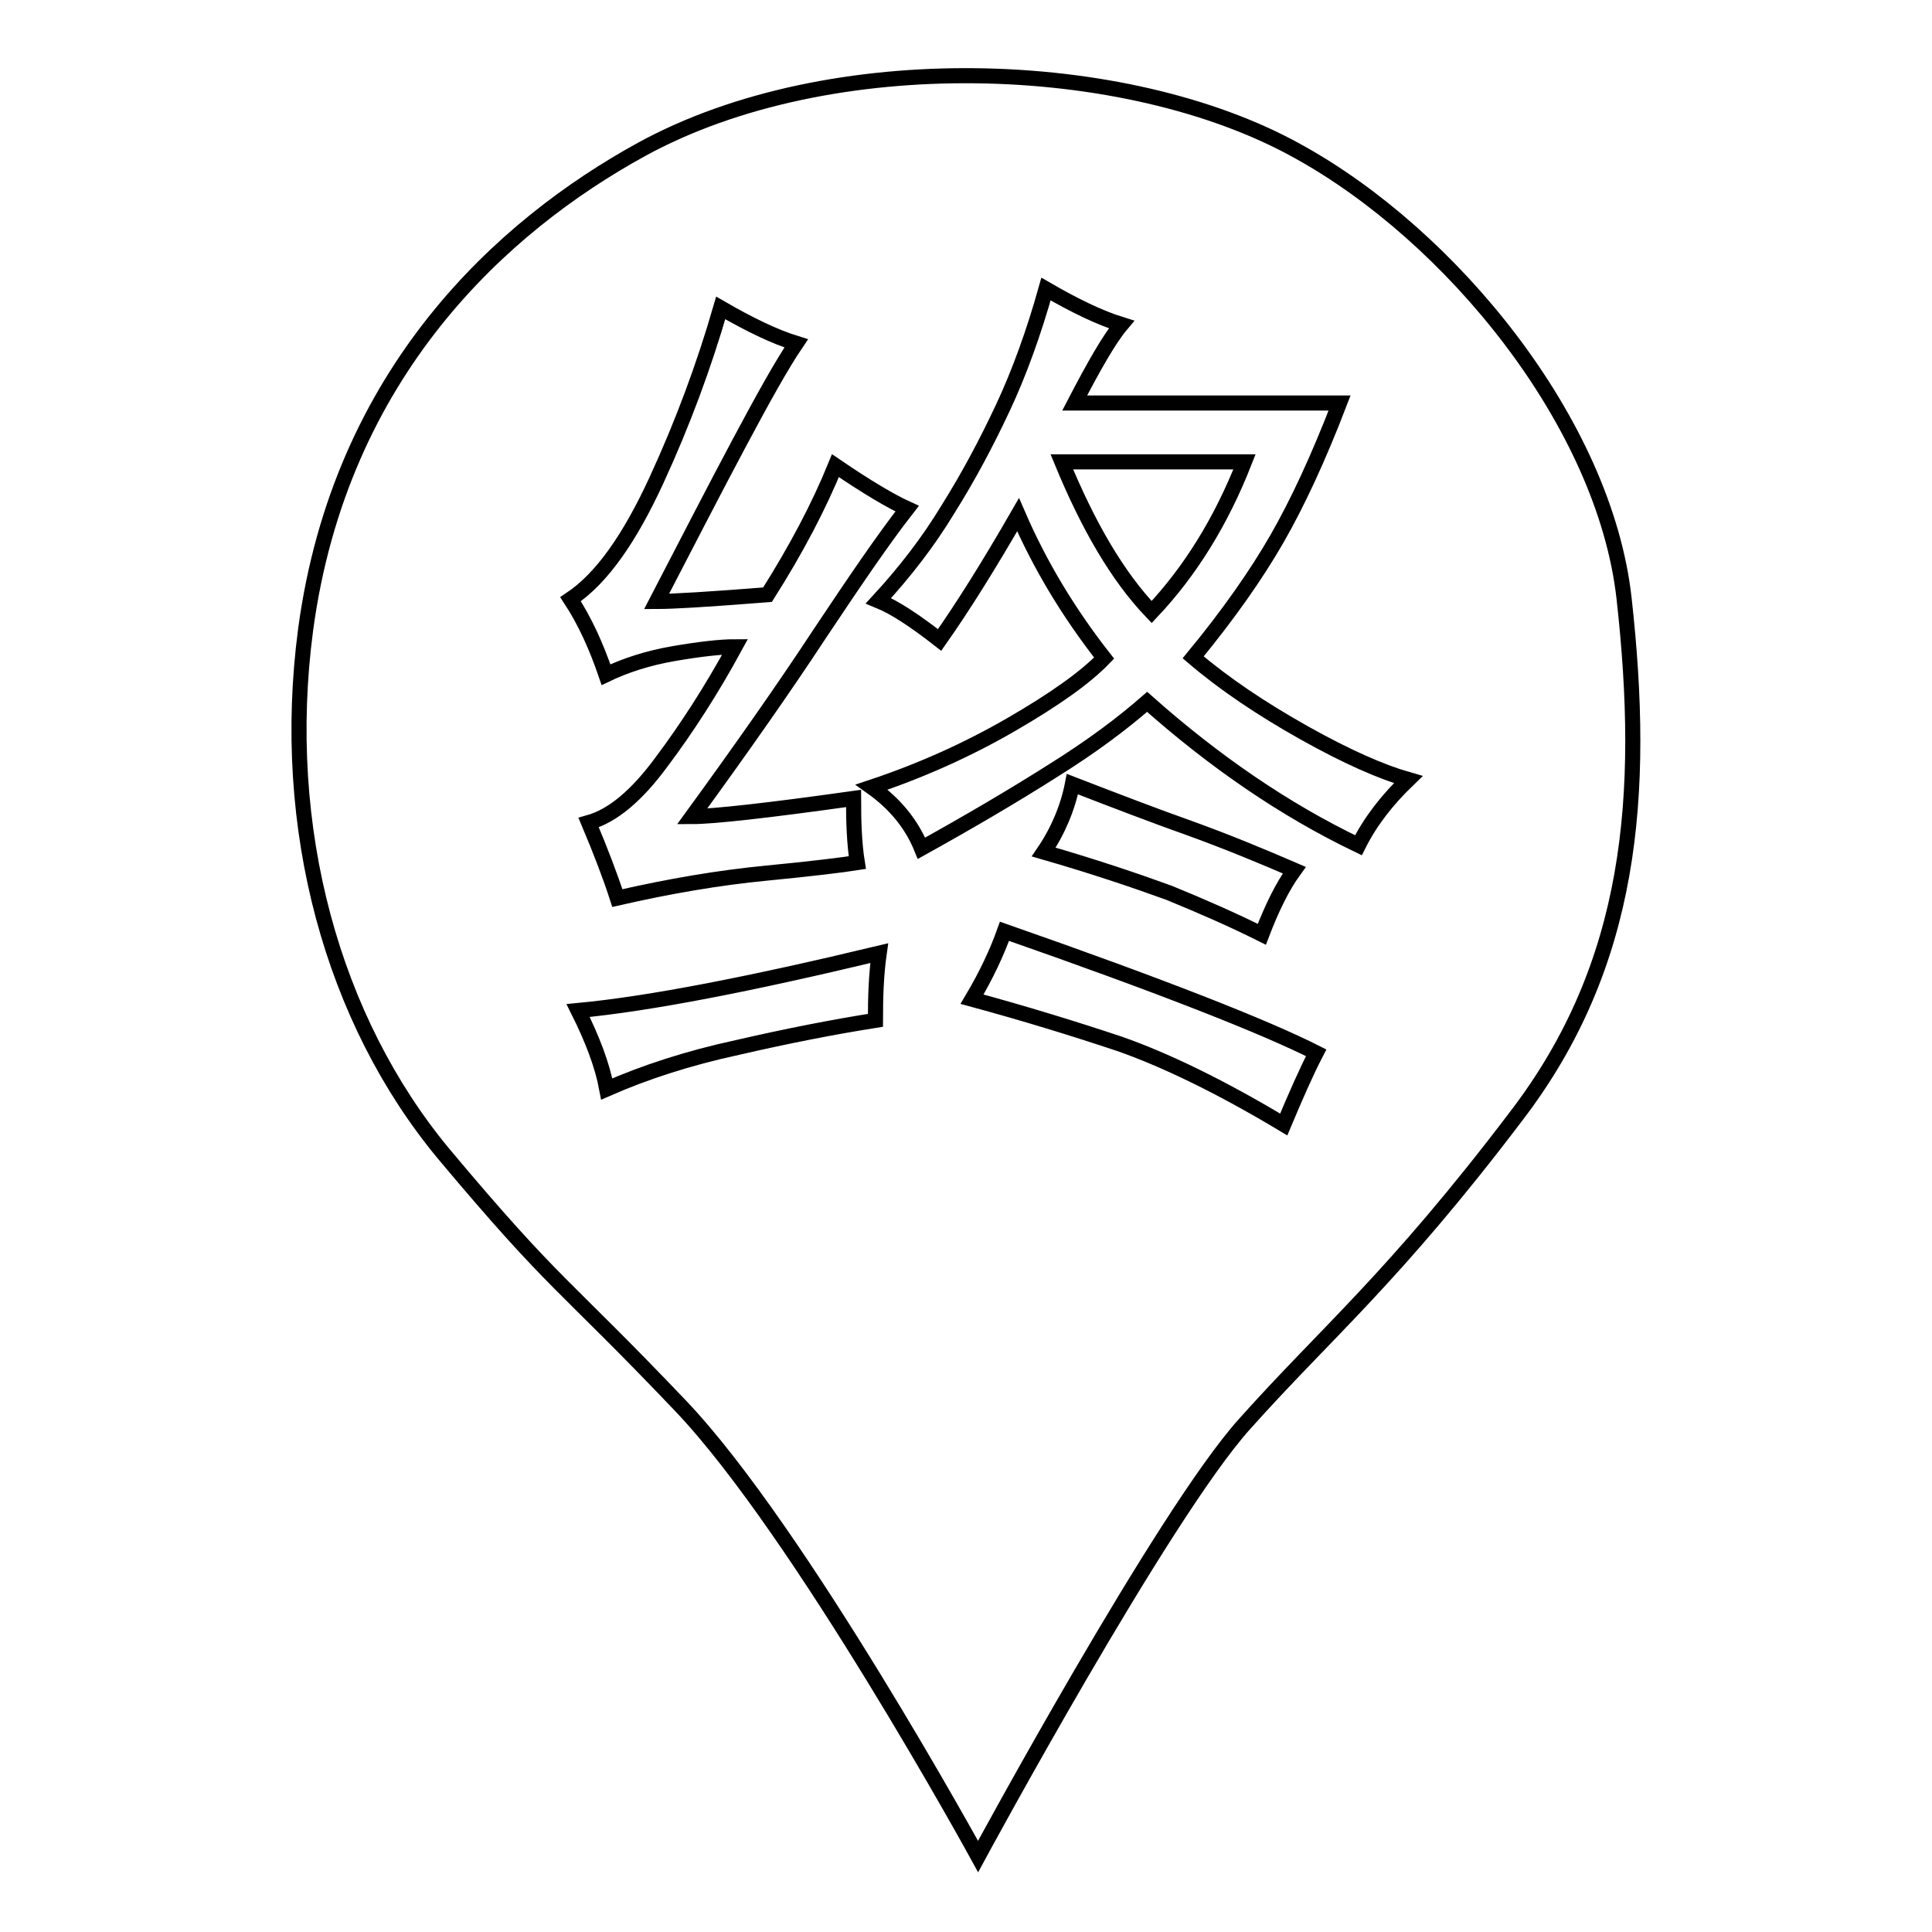 <?xml version="1.0" encoding="utf-8"?>
<!-- Svg Vector Icons : http://www.onlinewebfonts.com/icon -->
<!DOCTYPE svg PUBLIC "-//W3C//DTD SVG 1.1//EN" "http://www.w3.org/Graphics/SVG/1.1/DTD/svg11.dtd">
<svg version="1.1" xmlns="http://www.w3.org/2000/svg" xmlns:xlink="http://www.w3.org/1999/xlink" x="0px" y="0px" viewBox="0 0 256 256" enable-background="new 0 0 256 256" xml:space="preserve">
<g><g><path stroke-width="2" fill-opacity="0" stroke="#000000"  d="M140.7,61.2c3.5,8.5,7.4,15.2,11.9,19.9c5.1-5.4,9.2-12,12.3-19.9H140.7L140.7,61.2z"/><path stroke-width="2" fill-opacity="0" stroke="#000000"  d="M87,63.6c3.5-7.6,6.3-15.2,8.5-22.8c3.8,2.2,7.1,3.8,10,4.7c-1.9,2.8-4.4,7.3-7.6,13.3c-3.2,6-6.8,13-10.9,20.9c2.2,0,7.1-0.3,14.7-0.9c3.8-6,6.8-11.7,9-17.1c4.1,2.8,7.3,4.7,9.5,5.7c-3.2,4.1-7,9.7-11.6,16.6c-4.6,7-10.2,15-16.9,24.2c2.8,0,10-0.8,21.4-2.4c0,3.2,0.1,6,0.5,8.5c-1.9,0.3-5.9,0.8-12.1,1.4c-6.2,0.6-12.7,1.7-19.7,3.3c-0.9-2.8-2.2-6.2-3.8-10c3.2-0.9,6.4-3.6,9.7-8.1c3.3-4.4,6.6-9.5,9.7-15.2c-1.9,0-4.6,0.3-8.1,0.9c-3.5,0.6-6.5,1.6-9,2.8c-1.3-3.8-2.8-7.1-4.7-10C79.8,76.6,83.5,71.2,87,63.6z M116,135.2c-5.7,0.9-11.8,2.1-18.3,3.6c-6.5,1.4-12.3,3.3-17.3,5.5c-0.6-3.2-1.9-6.6-3.8-10.4c9.5-0.9,22.8-3.5,39.9-7.6C116.1,129.1,116,132.1,116,135.2z M170.1,149c-8.5-5.1-15.8-8.6-21.8-10.7c-6-2-12.5-4-19.5-5.9c1.9-3.2,3.3-6.2,4.3-9c20.9,7.3,34.6,12.7,41.3,16.1C173.1,142,171.7,145.2,170.1,149z M138.3,112.9c1.9-2.8,3.2-5.9,3.8-9c5.7,2.2,10.9,4.2,15.7,5.9c4.7,1.7,9.3,3.6,13.7,5.5c-1.6,2.2-3,5.1-4.3,8.5c-3.8-1.9-7.9-3.7-12.3-5.5C150.5,116.7,144.9,114.8,138.3,112.9z M180,112c-9.8-4.7-19.1-11.1-28-19c-3.2,2.8-7.3,5.9-12.6,9.2c-5.2,3.3-11,6.7-17.3,10.2c-1.3-3.2-3.5-5.9-6.6-8.1c6.6-2.2,12.8-5,18.5-8.3c5.7-3.3,9.8-6.2,12.3-8.8c-4.7-6-8.5-12.3-11.4-19c-3.8,6.6-7.3,12.2-10.4,16.6c-3.2-2.5-5.9-4.3-8.1-5.2c3.5-3.8,6.6-7.8,9.2-12.1c2.7-4.3,5.1-8.8,7.3-13.5s4.1-10,5.7-15.7c3.8,2.2,7.1,3.8,10,4.7c-1.6,1.9-3.6,5.4-6.2,10.4h35.1c-2.8,7.3-5.6,13.3-8.3,18c-2.7,4.7-6.4,10-11.1,15.7c4.1,3.5,9,6.8,14.7,10c5.7,3.2,10.3,5.2,13.8,6.2C183.8,106,181.6,108.8,180,112z M215.2,79.3c-2.6-23.3-22.9-48.1-43.3-59.3C149.2,7.4,110,6.1,85,19.8C66.6,29.9,45.1,49.3,40.5,83.4c-3.5,26.4,3.6,51.8,18.3,69.5c15,17.9,15.6,16.8,31.4,33.4c15.8,16.6,39.4,59.7,39.4,59.7s24.5-45.3,35.3-57.3c10.8-12.1,19.7-19.3,36-40.8C216.3,127.8,218.1,105.4,215.2,79.3z"/></g></g>
</svg>